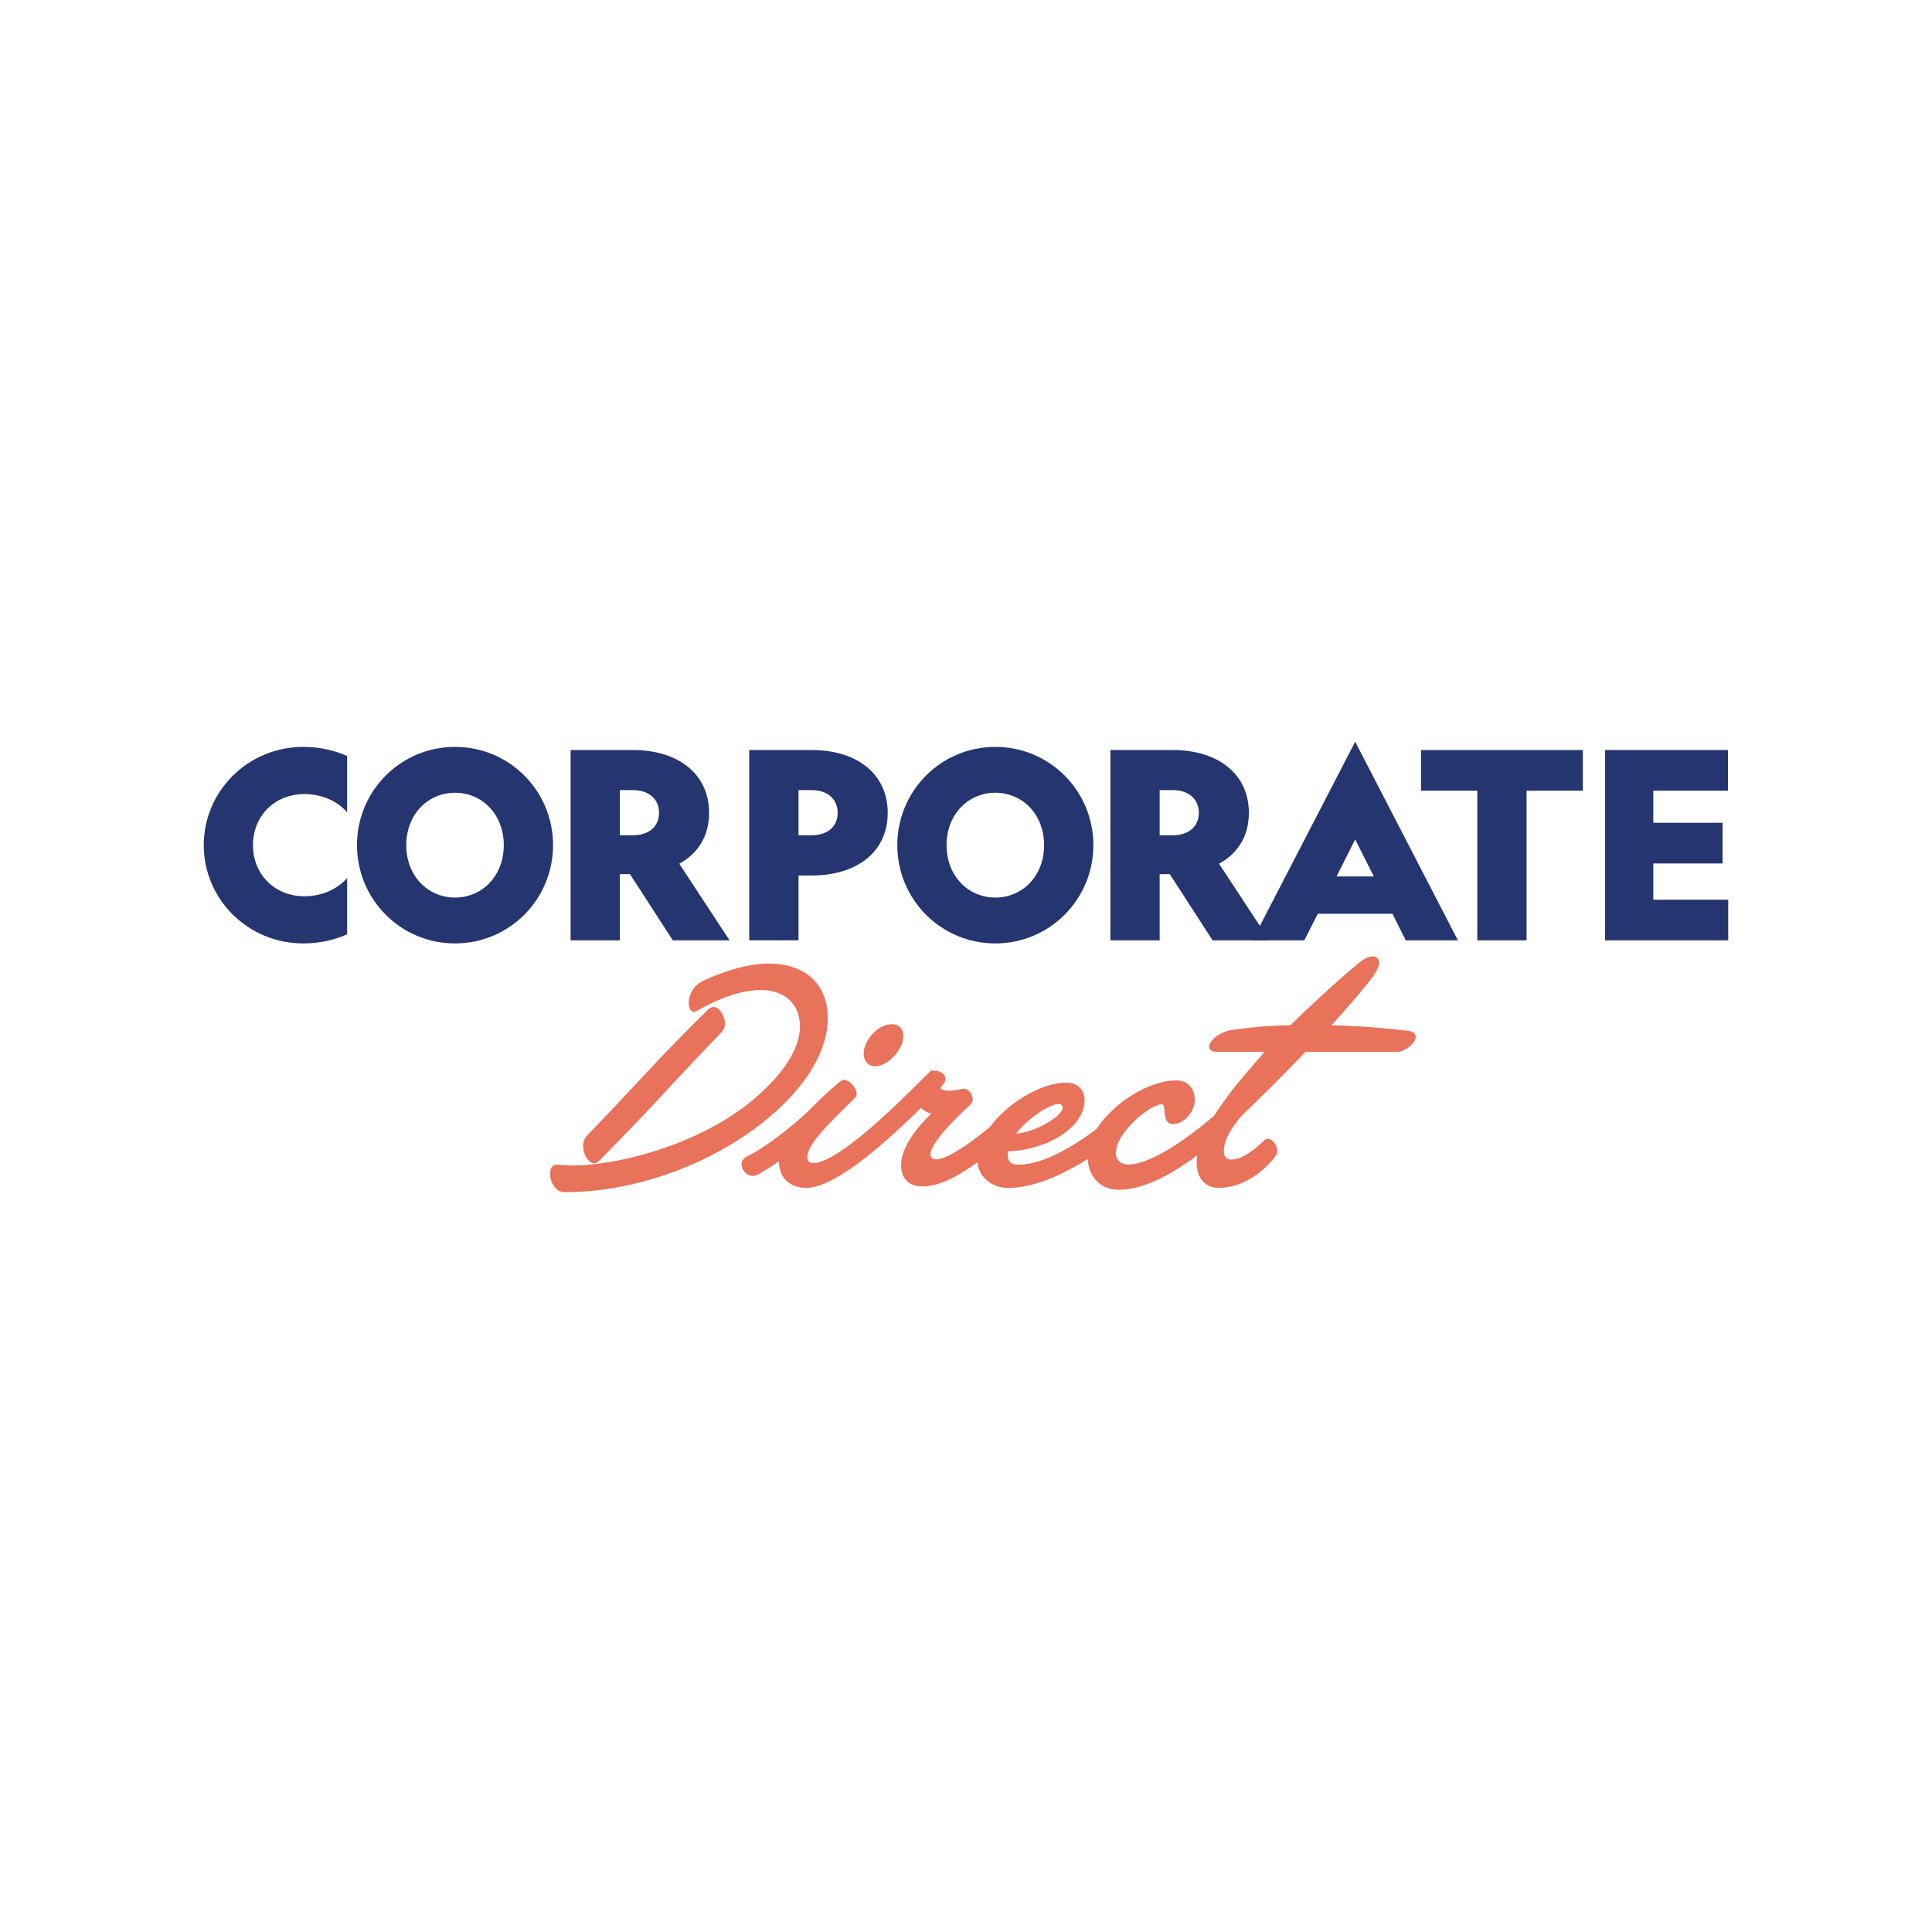 <svg width="256" height="256" viewBox="0 0 256 256" fill="none" xmlns="http://www.w3.org/2000/svg">
<rect width="256" height="256" fill="white"/>
<g clip-path="url(#clip0_1536_621)">
<path d="M45.999 116.343V123.801C44.243 124.592 42.22 125.009 40.196 125.009C32.872 125.009 27 119.177 27 111.988C27 104.799 32.872 98.967 40.196 98.967C42.22 98.967 44.252 99.384 45.999 100.175V107.633C44.797 106.251 42.799 105.217 40.326 105.217C36.443 105.217 33.52 108.085 33.52 111.988C33.52 115.891 36.443 118.76 40.326 118.76C42.799 118.76 44.797 117.725 45.999 116.343Z" fill="#253570"/>
<path d="M73.282 111.988C73.282 119.168 67.506 125.009 60.294 125.009C53.081 125.009 47.305 119.177 47.305 111.988C47.305 104.799 53.073 98.967 60.294 98.967C67.514 98.967 73.282 104.799 73.282 111.988ZM53.834 111.988C53.834 116.1 56.722 118.933 60.294 118.933C63.865 118.933 66.753 116.1 66.753 111.988C66.753 107.876 63.865 105.043 60.294 105.043C56.722 105.043 53.834 107.876 53.834 111.988Z" fill="#253570"/>
<path d="M82.137 124.601H75.608V99.384H83.893C89.834 99.384 93.959 102.531 93.959 107.712C93.959 110.789 92.48 113.101 90.007 114.448L96.674 124.601H89.151L83.478 115.83H82.137V124.601ZM82.137 110.676H83.858C86.02 110.676 87.326 109.502 87.326 107.703C87.326 105.903 86.02 104.695 83.858 104.695H82.137V110.667V110.676Z" fill="#253570"/>
<path d="M105.806 115.996V124.592H99.277V99.384H107.561C113.537 99.384 117.627 102.531 117.627 107.712C117.627 112.892 113.537 116.004 107.561 116.004H105.806V115.996ZM105.806 110.676H107.527C109.689 110.676 110.995 109.502 110.995 107.703C110.995 105.903 109.689 104.695 107.527 104.695H105.806V110.667V110.676Z" fill="#253570"/>
<path d="M144.876 111.988C144.876 119.168 139.099 125.009 131.887 125.009C124.675 125.009 118.898 119.177 118.898 111.988C118.898 104.799 124.666 98.967 131.887 98.967C139.108 98.967 144.876 104.799 144.876 111.988ZM125.427 111.988C125.427 116.1 128.316 118.933 131.887 118.933C135.459 118.933 138.347 116.1 138.347 111.988C138.347 107.876 135.459 105.043 131.887 105.043C128.316 105.043 125.427 107.876 125.427 111.988Z" fill="#253570"/>
<path d="M153.662 124.601H147.133V99.384H155.417C161.358 99.384 165.483 102.531 165.483 107.712C165.483 110.789 164.004 113.101 161.531 114.448L168.198 124.601H160.675L155.002 115.83H153.662V124.601ZM153.662 110.676H155.383C157.545 110.676 158.85 109.502 158.85 107.703C158.85 105.903 157.545 104.695 155.383 104.695H153.662V110.667V110.676Z" fill="#253570"/>
<path d="M193.174 124.601H186.264L184.508 121.081H174.615L172.825 124.601H165.95L179.57 98.28L193.181 124.601H193.174ZM177.097 116.135H182.043L179.57 111.232L177.097 116.135Z" fill="#253570"/>
<path d="M202.279 104.773V124.601H195.75V104.773H188.296V99.384H209.733V104.773H202.279Z" fill="#253570"/>
<path d="M212.683 99.384H228.966V104.773H219.073V109.024H228.247V114.413H219.073V119.212H229V124.601H212.683V99.384Z" fill="#253570"/>
<path d="M73.135 155.521C73.135 154.982 73.343 154.565 73.758 154.565C74.009 154.565 74.917 154.686 75.747 154.686C82.656 154.686 93.673 151.444 100.289 145.62C104.466 142.004 106.247 138.71 106.247 136.006C106.247 133.007 104.215 130.93 100.825 130.93C96.519 130.93 92.212 133.842 91.97 133.842C91.685 133.842 91.511 133.424 91.511 132.842C91.511 132.007 91.97 130.843 93.207 130.217C96.64 128.635 99.537 127.931 101.82 127.931C106.455 127.931 109.438 130.425 109.438 134.919C109.438 138.501 107.328 143.282 101.448 148.106C94.287 154.017 84.144 157.72 74.83 157.72C73.715 157.72 73.135 156.434 73.135 155.512V155.521ZM94.529 133.677C95.195 133.677 95.809 134.763 95.809 135.632C95.809 135.963 95.723 136.258 95.481 136.545C86.254 146.159 88.156 144.533 79.128 153.73C79.007 153.852 78.877 153.895 78.756 153.895C78.134 153.895 77.511 152.818 77.511 151.818C77.511 151.444 77.632 151.027 77.883 150.74C85.916 142.378 87.361 140.465 94.028 133.929C94.149 133.807 94.357 133.677 94.521 133.677H94.529Z" fill="#E8725A" stroke="#E8725A" stroke-width="0.5" stroke-miterlimit="10"/>
<path d="M99.744 155.564C99.044 155.564 98.499 154.86 98.499 154.278C98.499 153.991 98.62 153.739 98.992 153.53C102.632 151.696 106.688 147.993 107.268 147.411C108.591 146.08 109.914 144.785 111.444 143.542C111.652 143.377 111.773 143.334 111.859 143.334C112.396 143.334 113.269 144.29 113.269 144.916C113.269 145.081 113.226 145.168 113.061 145.333C110.078 148.332 106.731 151.366 106.731 153.278C106.731 153.982 107.06 154.356 107.812 154.356C110.545 154.356 116.296 148.949 117.169 148.202C117.454 147.949 117.584 147.915 117.705 147.915C118.207 147.915 118.864 148.619 118.864 149.201C118.864 149.323 118.821 149.532 118.535 149.784C117.662 150.531 110.753 157.146 106.818 157.146C104.665 157.146 103.463 155.773 103.463 153.904V153.408C102.39 154.156 101.309 154.86 100.237 155.451C100.073 155.538 99.952 155.573 99.744 155.573V155.564ZM114.687 139.622C114.687 137.996 116.469 135.962 118.164 135.962C118.951 135.962 119.443 136.38 119.443 137.292C119.443 138.953 117.498 141.039 115.967 141.039C115.267 141.039 114.687 140.543 114.687 139.622Z" fill="#E8725A" stroke="#E8725A" stroke-width="0.5" stroke-miterlimit="10"/>
<path d="M123.257 142.326C123.378 142.204 123.542 142.117 123.836 142.117C124.329 142.117 125.038 142.447 125.038 142.951C125.038 143.412 124.373 143.821 124.373 144.238C124.373 144.612 125.281 144.777 125.782 144.777C126.612 144.777 127.356 144.525 127.728 144.525C128.264 144.525 128.636 145.194 128.636 145.69C128.636 145.855 128.549 146.063 128.428 146.185C126.396 148.019 123.049 151.348 123.049 152.922C123.049 153.504 123.421 153.878 124.001 153.878C126.033 153.878 130.331 150.427 132.942 148.176C133.236 147.924 133.357 147.889 133.479 147.889C133.971 147.889 134.637 148.593 134.637 149.175C134.637 149.297 134.594 149.506 134.309 149.758C131.118 152.505 126.154 156.955 122.219 156.955C120.153 156.955 119.651 155.538 119.651 154.417C119.651 151.296 123.257 148.089 123.958 147.341C123.049 147.341 122.297 146.88 122.098 146.385C121.605 146.924 119.409 149.01 118.535 149.758C118.25 150.01 118.12 150.053 117.999 150.053C117.506 150.053 116.841 149.349 116.841 148.767C116.841 148.558 116.884 148.436 117.169 148.184C118.042 147.437 120.196 145.359 123.257 142.317V142.326Z" fill="#E8725A" stroke="#E8725A" stroke-width="0.5" stroke-miterlimit="10"/>
<path d="M129.752 153.774C129.752 148.949 136.747 143.708 141.305 143.708C142.55 143.708 143.458 144.412 143.458 145.829C143.458 149.279 138.451 152.235 133.314 152.322C133.271 152.531 133.271 152.696 133.271 152.826C133.271 154.113 133.807 154.573 134.966 154.573C139.973 154.573 146.554 148.958 147.427 148.21C147.713 147.958 147.842 147.924 147.963 147.924C148.456 147.924 149.122 148.628 149.122 149.21C149.122 149.332 149.079 149.54 148.794 149.792C147.929 150.54 140.224 157.155 133.565 157.155C131.369 157.155 129.76 155.573 129.76 153.782L129.752 153.774ZM134.144 150.488C137.041 150.488 141.054 148.115 141.054 146.785C141.054 146.411 140.846 146.037 140.267 146.037C138.901 146.037 135.675 148.202 134.144 150.488Z" fill="#E8725A" stroke="#E8725A" stroke-width="0.5" stroke-miterlimit="10"/>
<path d="M144.366 153.191C144.366 148.697 151.154 143.412 155.833 143.412C157.32 143.412 158.064 144.412 158.064 145.828C158.064 147.158 156.741 148.697 155.418 148.697C154.008 148.697 155.046 146.072 153.93 146.072C152.313 146.072 147.6 149.897 147.6 152.774C147.6 154.026 148.638 154.565 149.459 154.565C153.308 154.565 159.681 149.201 160.84 148.202C161.125 147.949 161.255 147.915 161.376 147.915C161.869 147.915 162.535 148.619 162.535 149.201C162.535 149.323 162.491 149.532 162.206 149.784C161.341 150.531 154.138 157.398 148.257 157.398C145.853 157.398 144.366 155.695 144.366 153.2V153.191Z" fill="#E8725A" stroke="#E8725A" stroke-width="0.5" stroke-miterlimit="10"/>
<path d="M164.273 147.741C162.863 149.445 161.912 150.983 161.912 152.652C161.912 153.322 162.37 153.904 163.114 153.904C164.895 153.904 166.841 152.113 167.628 151.322C167.749 151.157 167.879 151.157 168 151.157C168.458 151.157 168.994 151.861 168.994 152.53C168.994 152.696 168.951 152.904 168.873 152.948C168.13 154.026 165.354 157.146 161.462 157.146C159.888 157.146 158.816 156.025 158.816 154.026C158.816 149.575 164.446 143.29 168.13 139.127H161.298C160.719 139.127 160.468 138.961 160.468 138.709C160.468 138.04 161.713 136.962 163.321 136.71C165.968 136.336 168.579 136.128 171.104 136.084C174.788 132.468 178.308 129.347 180.297 127.722C180.92 127.226 181.499 126.974 181.914 126.974C182.242 126.974 182.494 127.183 182.494 127.557C182.494 127.931 182.242 128.513 181.749 129.226C180.47 130.929 178.316 133.424 175.869 136.093C179.717 136.136 183.323 136.467 186.636 136.84C187.129 136.927 187.336 137.092 187.336 137.423C187.336 138.049 186.056 139.127 185.14 139.127H172.886C169.902 142.247 166.798 145.324 164.273 147.741Z" fill="#E8725A" stroke="#E8725A" stroke-width="0.5" stroke-miterlimit="10"/>
</g>
<defs>
<clipPath id="clip0_1536_621">
<rect width="202" height="62" fill="white" transform="translate(27 97)"/>
</clipPath>
</defs>
</svg>
